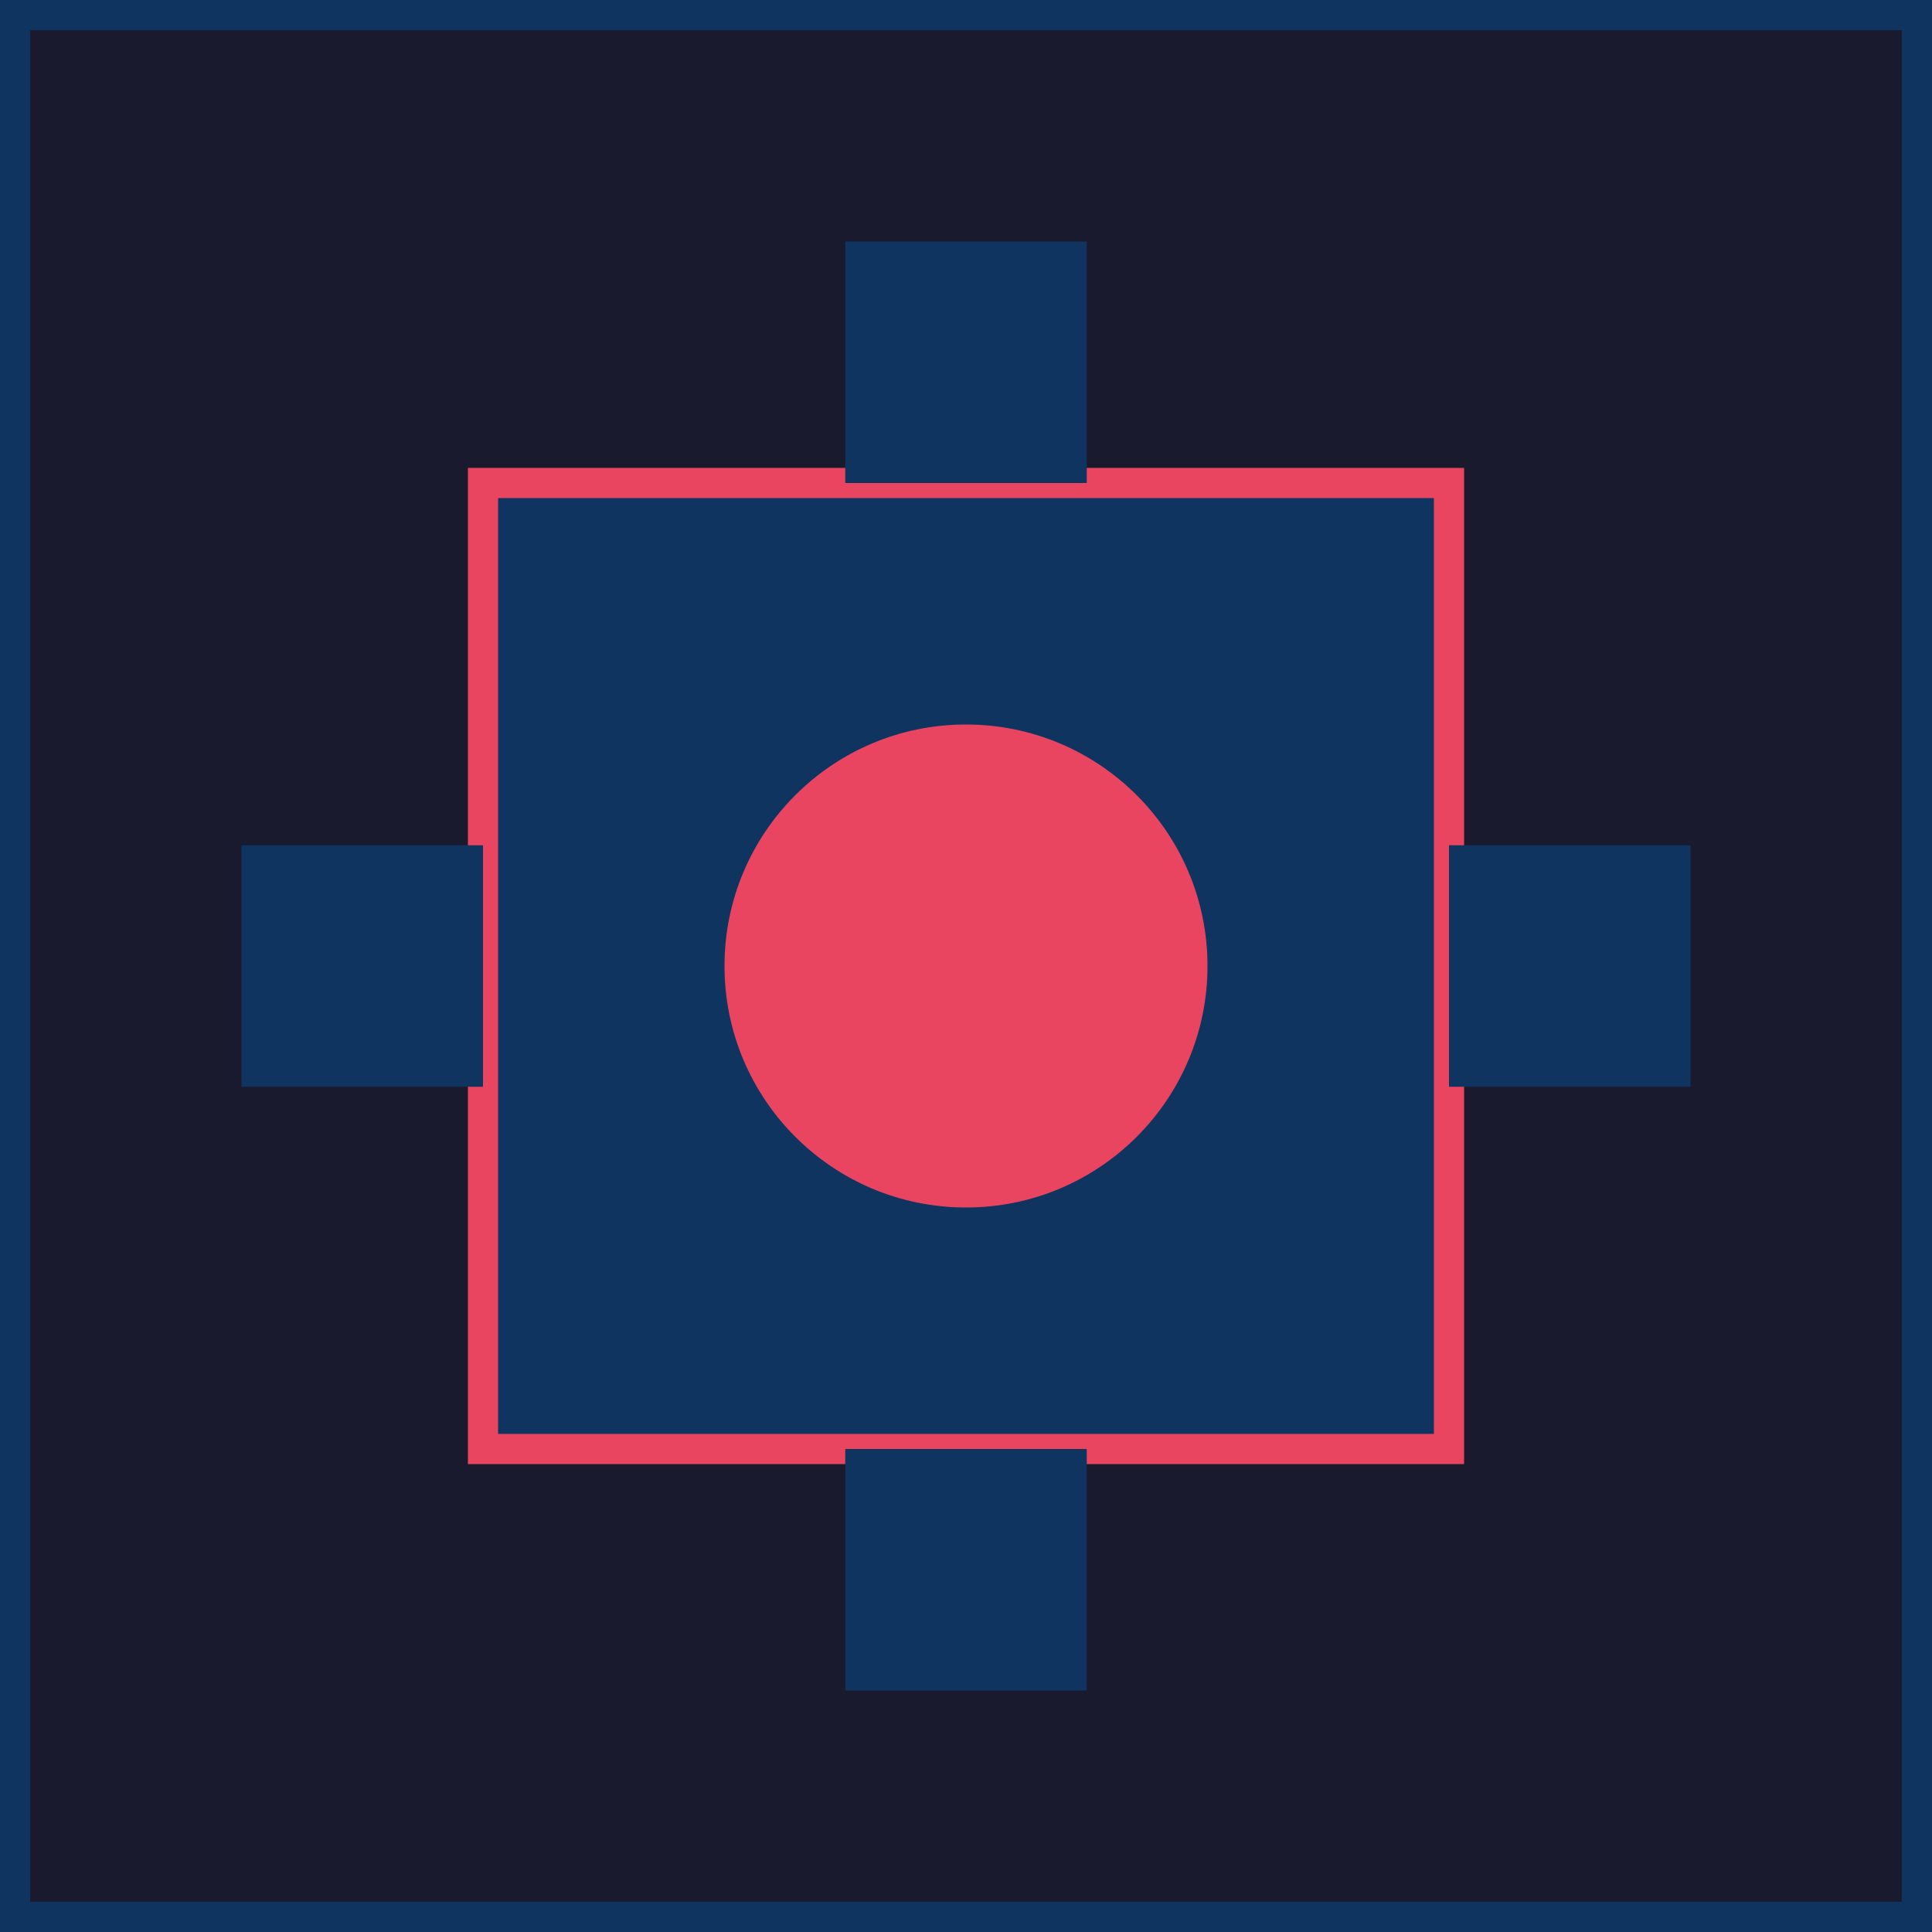 <svg width="64" height="64" viewBox="0 0 64 64" fill="none" xmlns="http://www.w3.org/2000/svg">
<rect width="64" height="64" fill="#1a1a2e" stroke="#0f3460" stroke-width="2"/>
<rect x="16" y="16" width="32" height="32" fill="#0f3460" stroke="#e94560" stroke-width="1"/>
<circle cx="32" cy="32" r="8" fill="#e94560"/>
<rect x="28" y="8" width="8" height="8" fill="#0f3460"/>
<rect x="28" y="48" width="8" height="8" fill="#0f3460"/>
<rect x="8" y="28" width="8" height="8" fill="#0f3460"/>
<rect x="48" y="28" width="8" height="8" fill="#0f3460"/>
</svg>